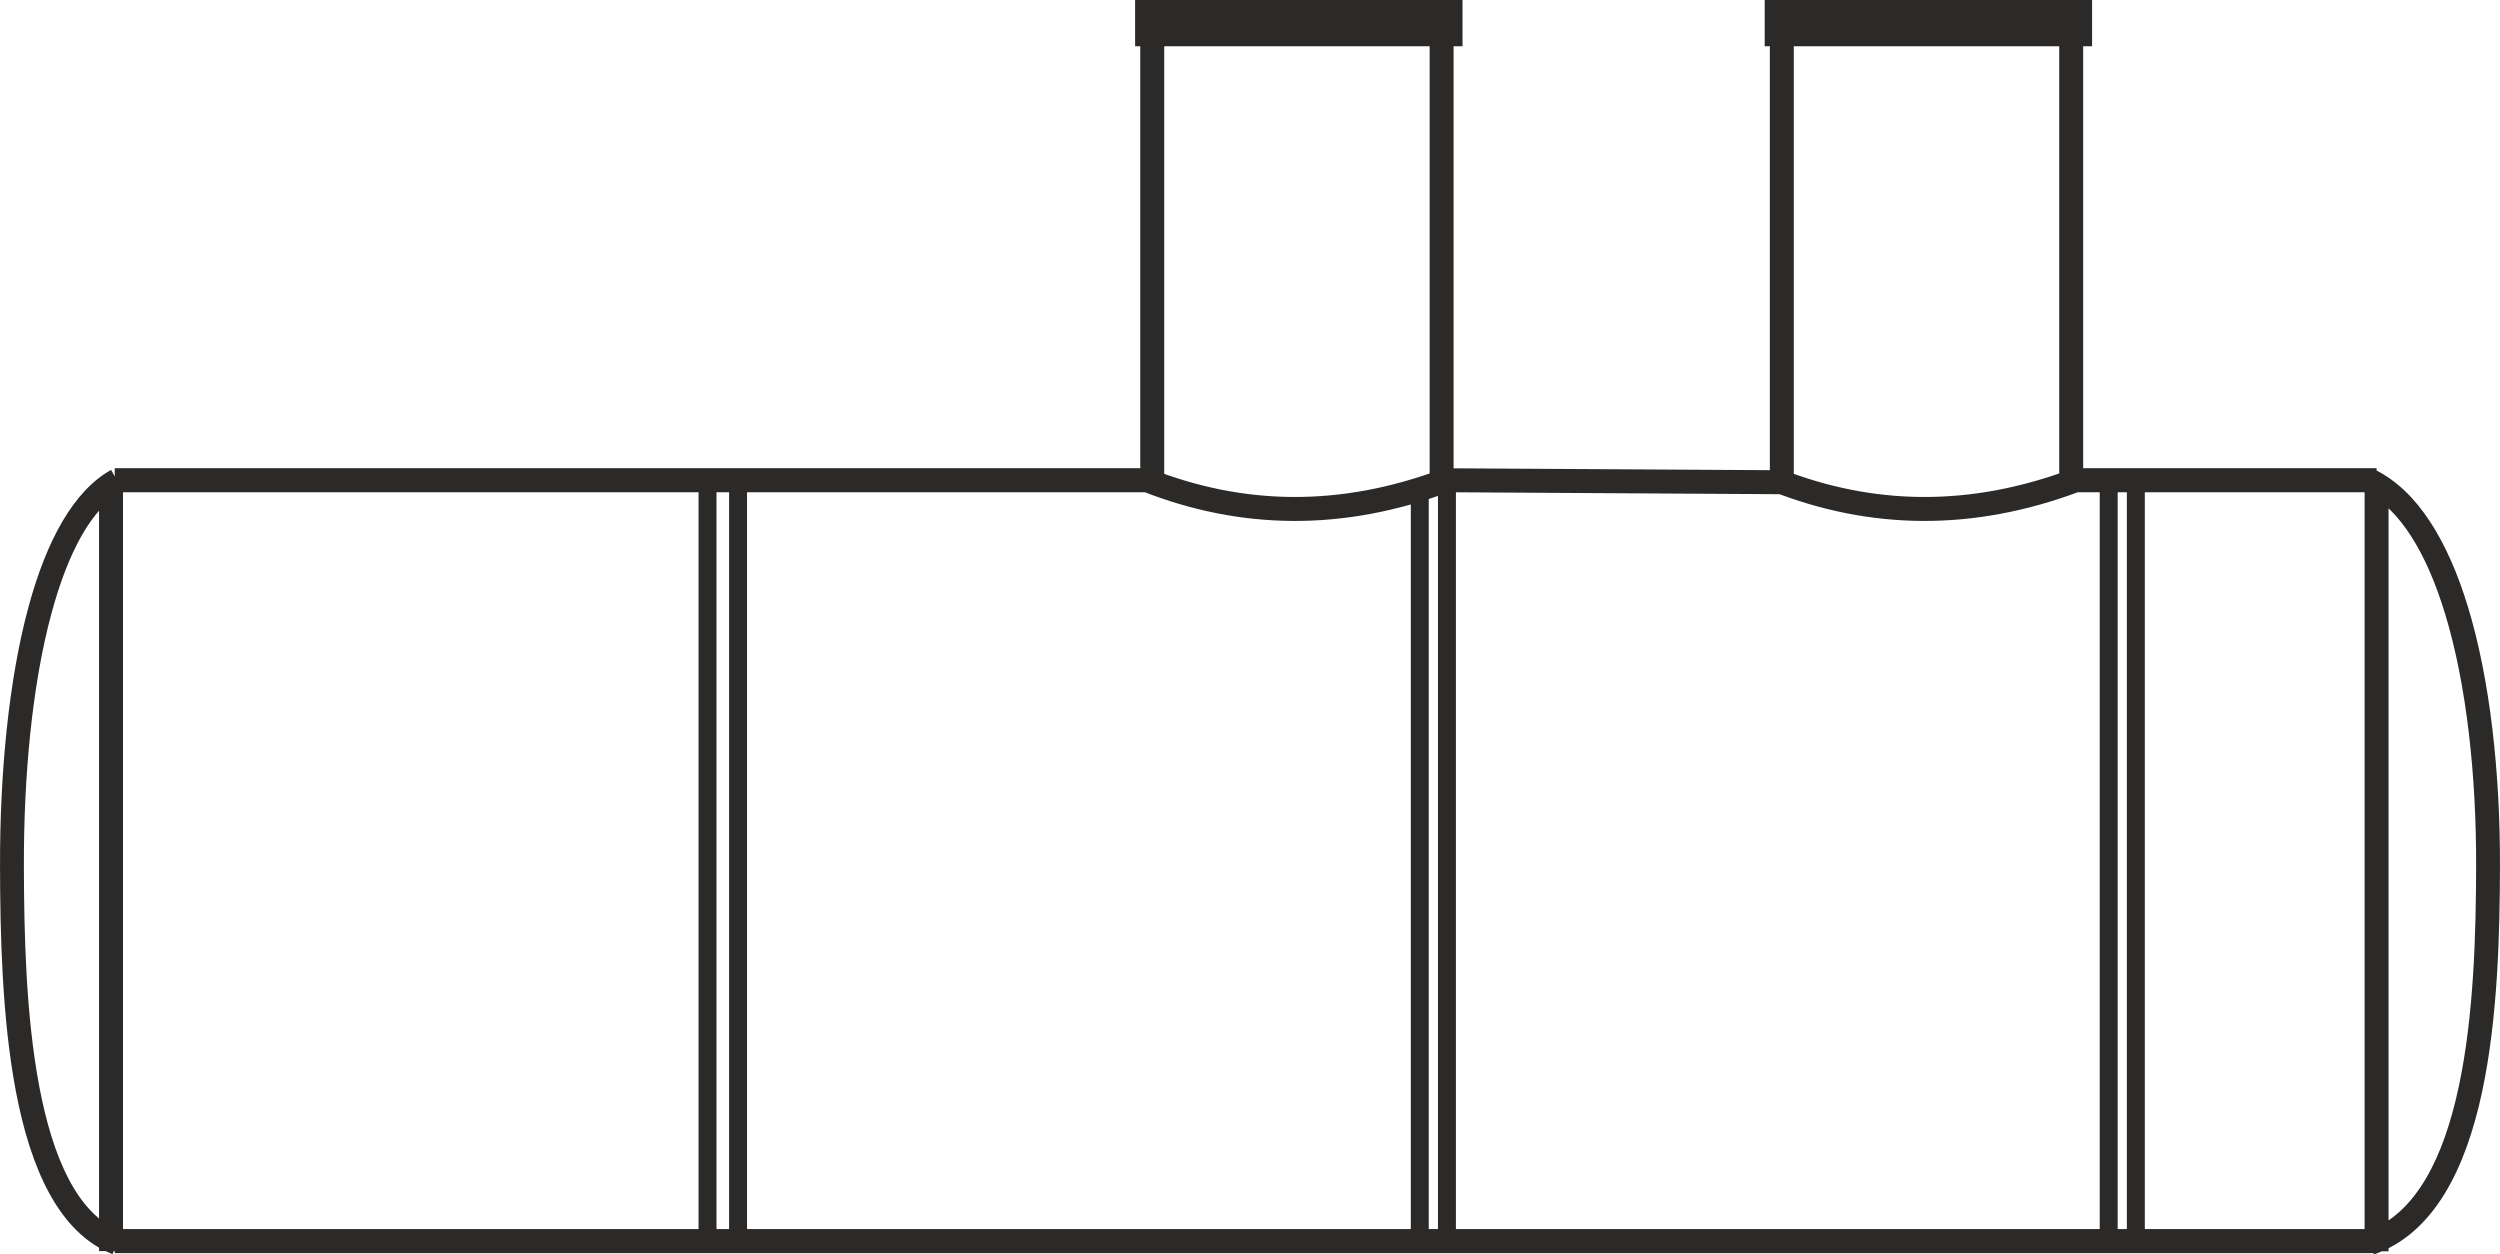 <?xml version="1.0" encoding="UTF-8"?> <!-- Creator: CorelDRAW --> <svg xmlns="http://www.w3.org/2000/svg" xmlns:xlink="http://www.w3.org/1999/xlink" xmlns:xodm="http://www.corel.com/coreldraw/odm/2003" xml:space="preserve" width="31.675mm" height="15.894mm" style="shape-rendering:geometricPrecision; text-rendering:geometricPrecision; image-rendering:optimizeQuality; fill-rule:evenodd; clip-rule:evenodd" viewBox="0 0 3249.98 1630.81"> <defs> <style type="text/css"> <![CDATA[ .fil0 {fill:#2B2A29;fill-rule:nonzero} ]]> </style> </defs> <g id="Слой_x0020_1">  <path class="fil0" d="M2704.14 0l-410.04 0 0 60.15 425.61 0 0 -60.15 -15.57 0zm-11.15 609.73c-66.26,24.88 -130.79,36.66 -193.66,36.34 -62.72,-0.33 -124.03,-12.76 -184.01,-36.28l-11.32 29.08c63.42,24.86 128.44,38 195.21,38.35 66.6,0.35 134.77,-12.07 204.6,-38.29l-10.82 -29.2zm381.24 29.09c46.43,22.93 80.64,81.41 104.22,158.55 28.41,92.93 40.86,211.86 40.52,329.31 -0.25,84.55 -2.66,193.25 -22.72,286.72 -19.28,89.84 -54.72,165.1 -120.25,187.96l10.1 29.45c78.13,-27.26 119.18,-111.32 140.55,-210.94 20.6,-95.99 23.09,-206.95 23.33,-293.19 0.34,-120.32 -12.51,-242.51 -41.85,-338.47 -25.97,-84.98 -65.25,-150.19 -120.26,-177.37l-13.63 27.99zm-397.24 -594.31l0 579.82 31.13 0 0 -579.82 -31.13 0zm-376.19 0l0 582.41 31.13 0 0 -582.41 -31.13 0zm-415.11 -44.51l-410.05 0 0 60.15 425.62 0 0 -60.15 -15.57 0zm-11.16 609.73c-66.26,24.88 -130.78,36.66 -193.65,36.34 -62.72,-0.33 -124.03,-12.76 -184.02,-36.28l-11.31 29.08c63.41,24.86 128.44,38 195.21,38.35 66.6,0.35 134.77,-12.07 204.59,-38.29l-10.82 -29.2zm-16 -565.22l0 579.82 31.13 0 0 -579.82 -31.13 0zm-376.18 0l0 582.41 31.13 0 0 -582.41 -31.13 0zm1607.21 564.18l-391.16 0 0 31.27 391.16 0 0 -31.27zm-773.13 2.64l-436.42 -2.58 -0.12 31.15 436.42 2.59 0.12 -31.16zm-825.22 -2.64l-1342.08 0 0 31.27 1342.08 0 0 -31.27zm1598.35 989.12l-2940.44 0 0 31.28 2940.44 0 0 -31.28zm-15.57 -973.49l0 1002.43 31.13 0 0 -1002.43 -31.13 0zm-2929.57 -13.43c-49.15,27.31 -84.17,92.58 -107.25,177.56 -26.05,95.85 -37.46,217.85 -37.15,337.97 0.22,86.18 2.41,197.04 20.71,292.9 18.99,99.55 55.6,183.62 125.53,211.06l11.31 -29.08c-57.8,-22.69 -89.16,-97.94 -106.32,-187.85 -17.85,-93.6 -20,-202.4 -20.21,-287.03 -0.31,-117.64 10.77,-236.75 36.06,-329.79 20.96,-77.14 51.26,-135.56 92.3,-158.36l-14.96 -27.38zm-15.66 13.2l0 1002.43 31.13 0 0 -1002.43 -31.13 0zm819.03 0.24l0 989.13 23.35 0 0 -989.13 -23.35 0zm921.55 0l0 989.13 23.34 0 0 -989.13 -23.34 0zm860.29 0l0 989.13 23.34 0 0 -989.13 -23.34 0zm-1821.54 0l0 989.13 23.34 0 0 -989.13 -23.34 0zm925.95 0l0 989.13 23.34 0 0 -989.13 -23.34 0zm930.87 0l0 989.13 23.35 0 0 -989.13 -23.35 0z"></path> </g> </svg> 